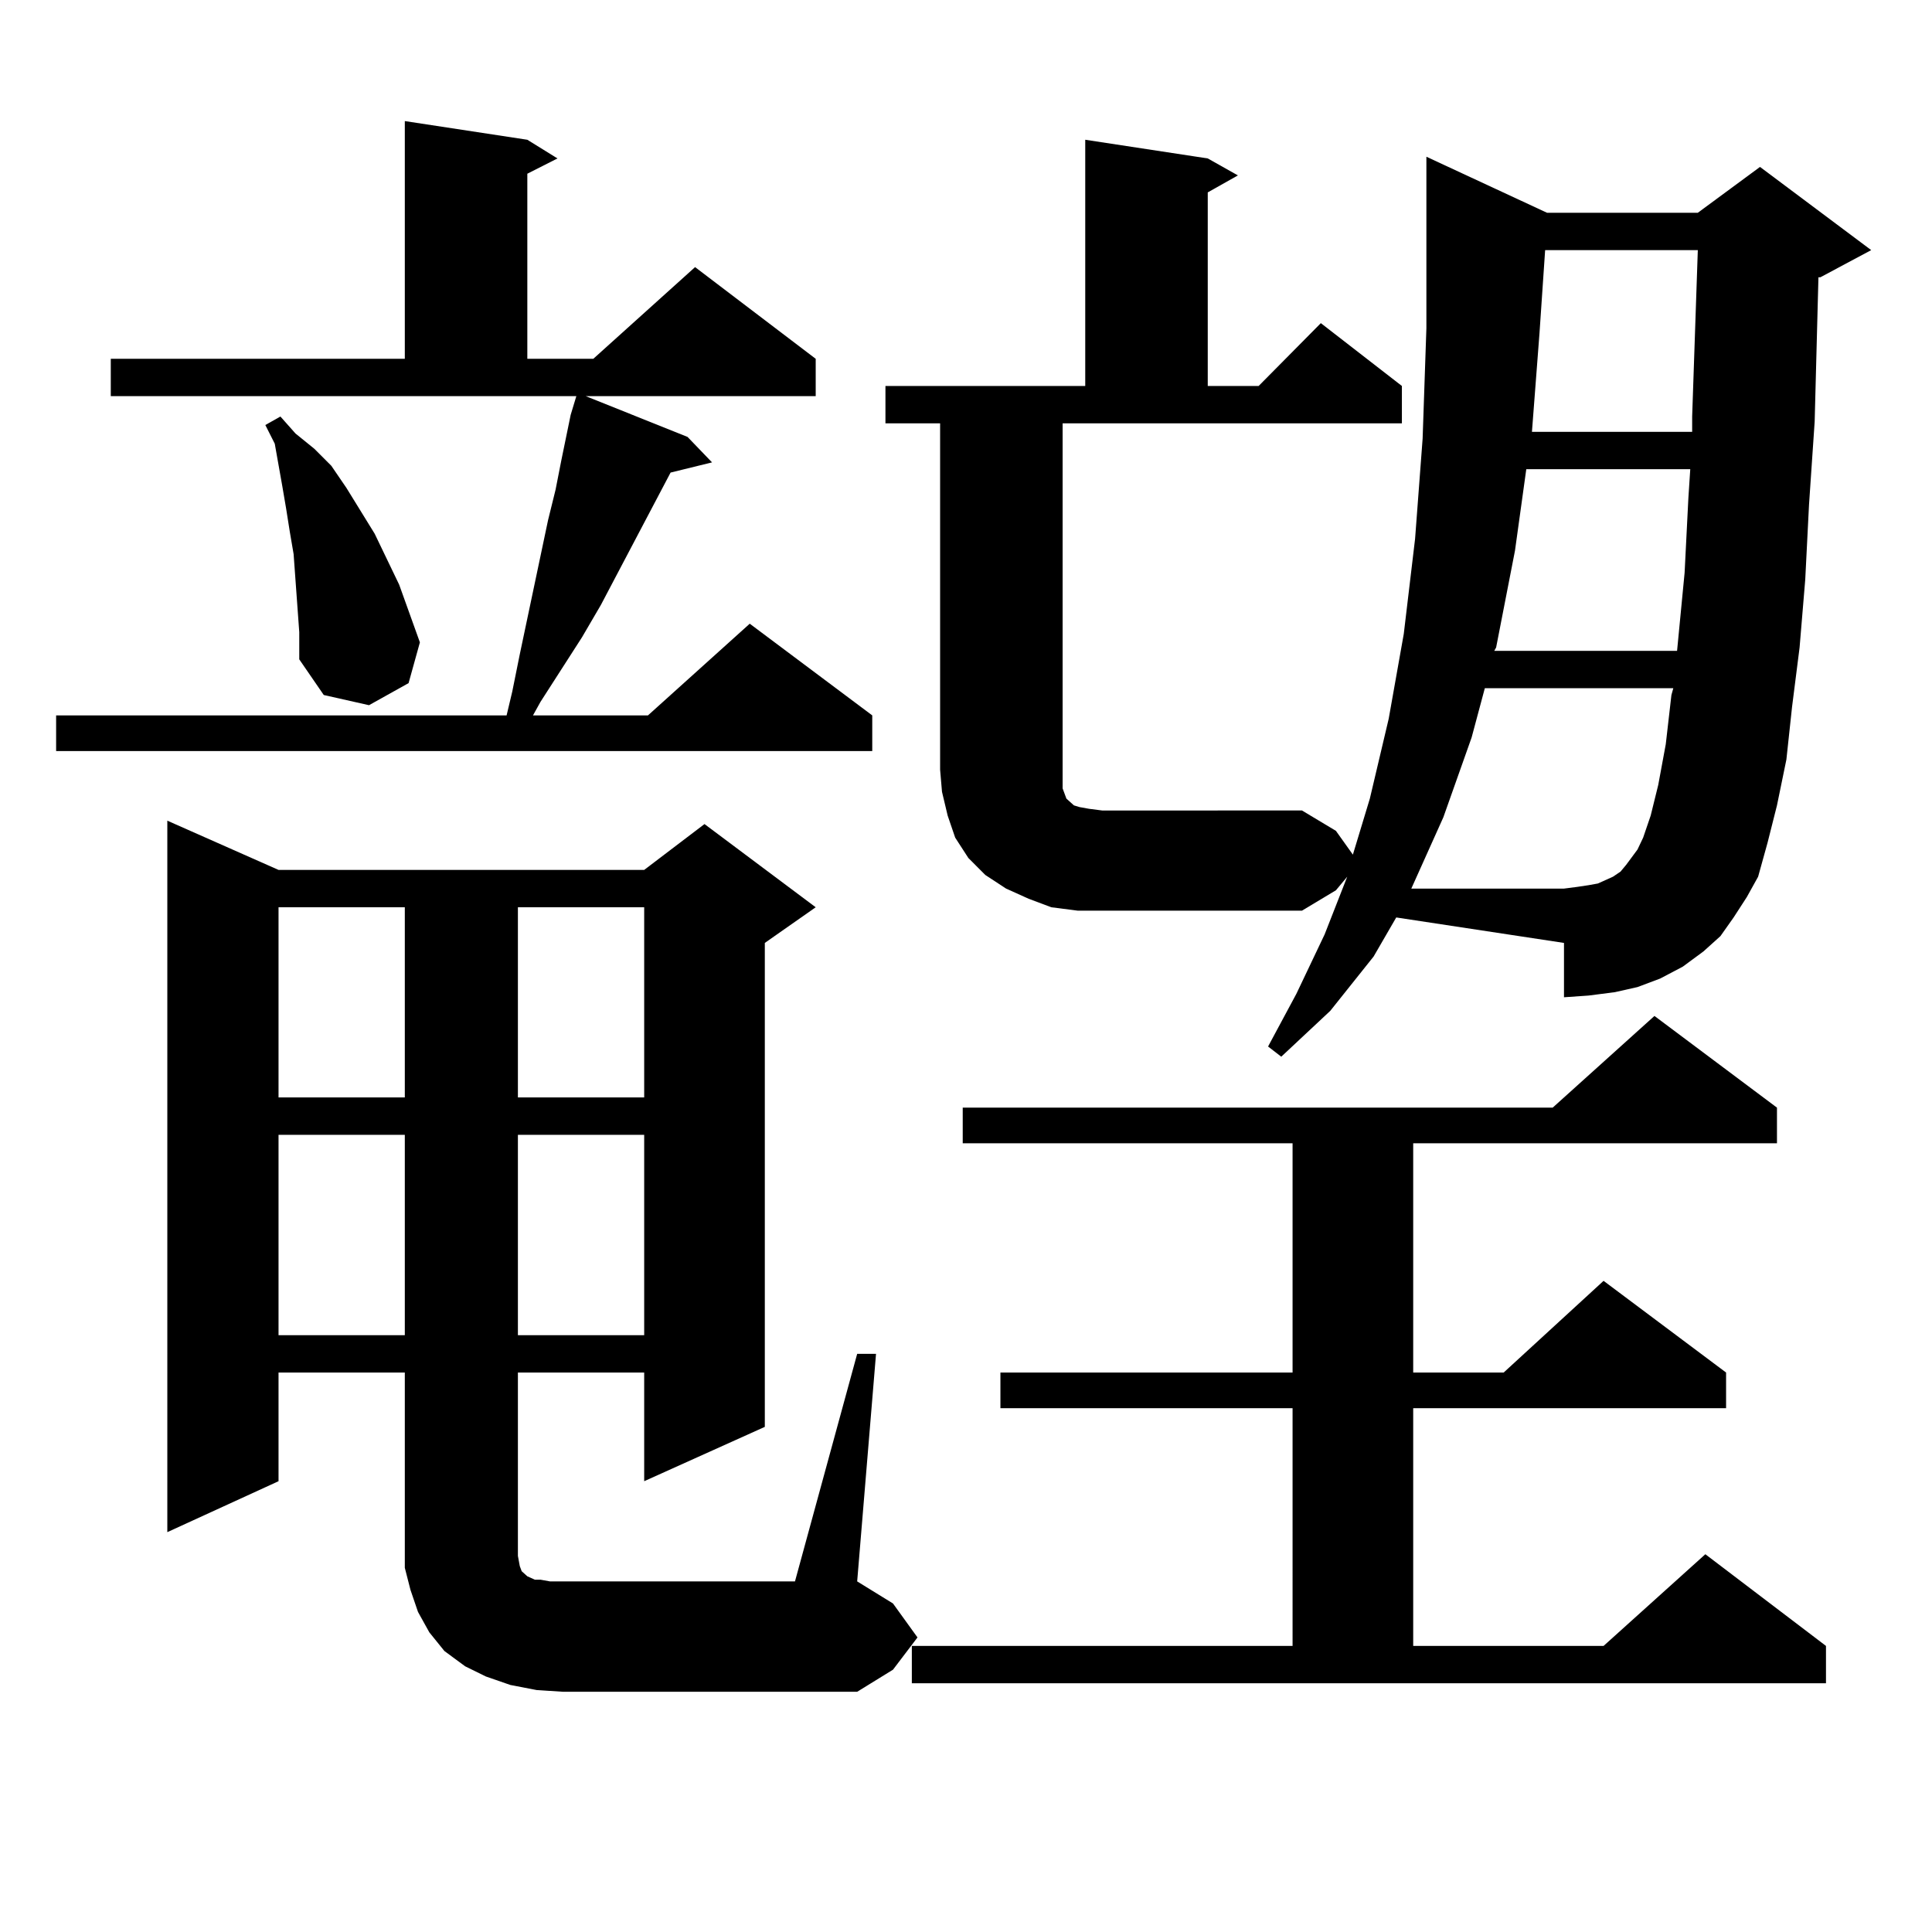 <?xml version="1.0" encoding="utf-8"?>
<!-- Generator: Adobe Illustrator 16.0.0, SVG Export Plug-In . SVG Version: 6.00 Build 0)  -->
<!DOCTYPE svg PUBLIC "-//W3C//DTD SVG 1.1//EN" "http://www.w3.org/Graphics/SVG/1.1/DTD/svg11.dtd">
<svg version="1.1" id="图层_1" xmlns="http://www.w3.org/2000/svg" xmlns:xlink="http://www.w3.org/1999/xlink" x="0px" y="0px"
	 width="1000px" height="1000px" viewBox="0 0 1000 1000" enable-background="new 0 0 1000 1000" xml:space="preserve">
<path d="M57.34,185.715h152.191V62.668l63.413,9.668l15.609,9.668l-15.609,7.91v95.801h34.146l52.682-47.461l62.438,47.461v19.336
	H303.188l52.682,21.094l12.683,13.184l-21.463,5.273l-36.097,68.555l-9.756,16.699l-21.463,33.398l-3.902,7.031h59.511
	l52.682-47.461l63.413,47.461v18.457H29.048v-18.457h233.165l2.927-12.305l3.902-19.336l14.634-69.434l3.902-15.82l2.927-14.941
	l4.878-23.73l2.927-9.668H57.34V185.715z M443.672,700.754h9.756l-9.756,117.773l18.536,11.426l12.683,17.578l-12.683,16.699
	l-18.536,11.426H291.48l-13.658-0.879l-13.658-2.637l-12.683-4.395l-10.731-5.273l-10.731-7.91l-7.805-9.668l-5.854-10.547
	l-3.902-11.426l-2.927-11.426V710.422h-65.364v56.25l-57.56,26.367V424.777l57.56,25.488h189.264l31.219-23.73l57.56,43.066
	l-26.341,18.457v250.488l-62.438,28.125v-56.25h-65.364v89.648v5.273l0.976,5.273l0.976,2.637l1.951,1.758l0.976,0.879l1.951,0.879
	l1.951,0.879h2.927l4.878,0.879h6.829h119.997L443.672,700.754z M154.898,327.219l-2.927-40.43l-1.951-11.426l-1.951-12.305
	l-1.951-11.426l-3.902-21.973l-4.878-9.668l7.805-4.395l7.805,8.789l9.756,7.91l8.78,8.789l7.805,11.426l14.634,23.73l12.683,26.367
	l10.731,29.883l-5.854,21.094l-20.487,11.426l-23.414-5.273l-12.683-18.457V327.219z M144.167,469.602v98.438h65.364v-98.438
	H144.167z M144.167,587.375v103.711h65.364V587.375H144.167z M268.066,469.602v98.438h65.364v-98.438H268.066z M268.066,587.375
	v103.711h65.364V587.375H268.066z M910.978,86.398l57.56,43.066l-26.341,14.063h-0.976l-1.951,74.707l-2.927,43.066l-1.951,38.672
	l-2.927,35.156l-3.902,30.762l-2.927,27.246l-4.878,23.73l-4.878,19.336l-4.878,17.578l-5.854,10.547l-6.829,10.547l-6.829,9.668
	l-8.78,7.91l-10.731,7.91l-11.707,6.152l-11.707,4.395l-11.707,2.637l-13.658,1.758l-12.683,0.879v-28.125l-86.827-13.184
	l-11.707,20.215l-22.438,28.125l-25.365,23.73l-6.829-5.273l14.634-27.246l14.634-30.762l11.707-29.883l-5.854,7.031l-17.561,10.547
	H570.498h-12.683l-13.658-1.758l-11.707-4.395l-11.707-5.273l-10.731-7.031l-8.78-8.789l-6.829-10.547l-3.902-11.426l-2.927-12.305
	l-0.976-11.426V219.113h-28.292v-19.336h103.412V72.336l63.413,9.668l15.609,8.789l-15.609,8.789v100.195h26.341l32.194-32.52
	l41.95,32.52v19.336H550.011v184.57v4.395l0.976,2.637l0.976,2.637l0.976,0.879l2.927,2.637l2.927,0.879l4.878,0.879l6.829,0.879
	H673.91l17.561,10.547l8.78,12.305l8.78-29.004l9.756-41.309l7.805-43.945l5.854-49.219l3.902-51.855l1.951-57.129v-88.77
	l62.438,29.004h78.047L910.978,86.398z M471.964,851.926h197.068V728.879H517.816v-18.457h151.216V591.77H498.305v-18.457h305.358
	l52.682-47.461l63.413,47.461v18.457H731.47v118.652h46.828l51.706-47.461l63.413,47.461v18.457H731.47v123.047h98.534
	l52.682-47.461l62.438,47.461v19.336H471.964V851.926z M858.296,406.32l3.902-21.094l2.927-25.488l0.976-3.516h-97.559
	l-6.829,25.488l-14.634,41.309l-16.585,36.914h79.022l6.829-0.879l5.854-0.879l4.878-0.879l3.902-1.758l3.902-1.758l3.902-2.637
	l2.927-3.516l5.854-7.91l2.927-6.152l3.902-11.426L858.296,406.32z M790.005,242.844l-5.854,42.188l-9.756,50.098l-0.976,1.758
	h94.632l3.902-40.43l1.951-38.672l0.976-14.941H790.005z M799.761,129.465l-2.927,43.066l-3.902,50.977h82.925v-7.91l2.927-86.133
	H799.761z"/>
</svg>

